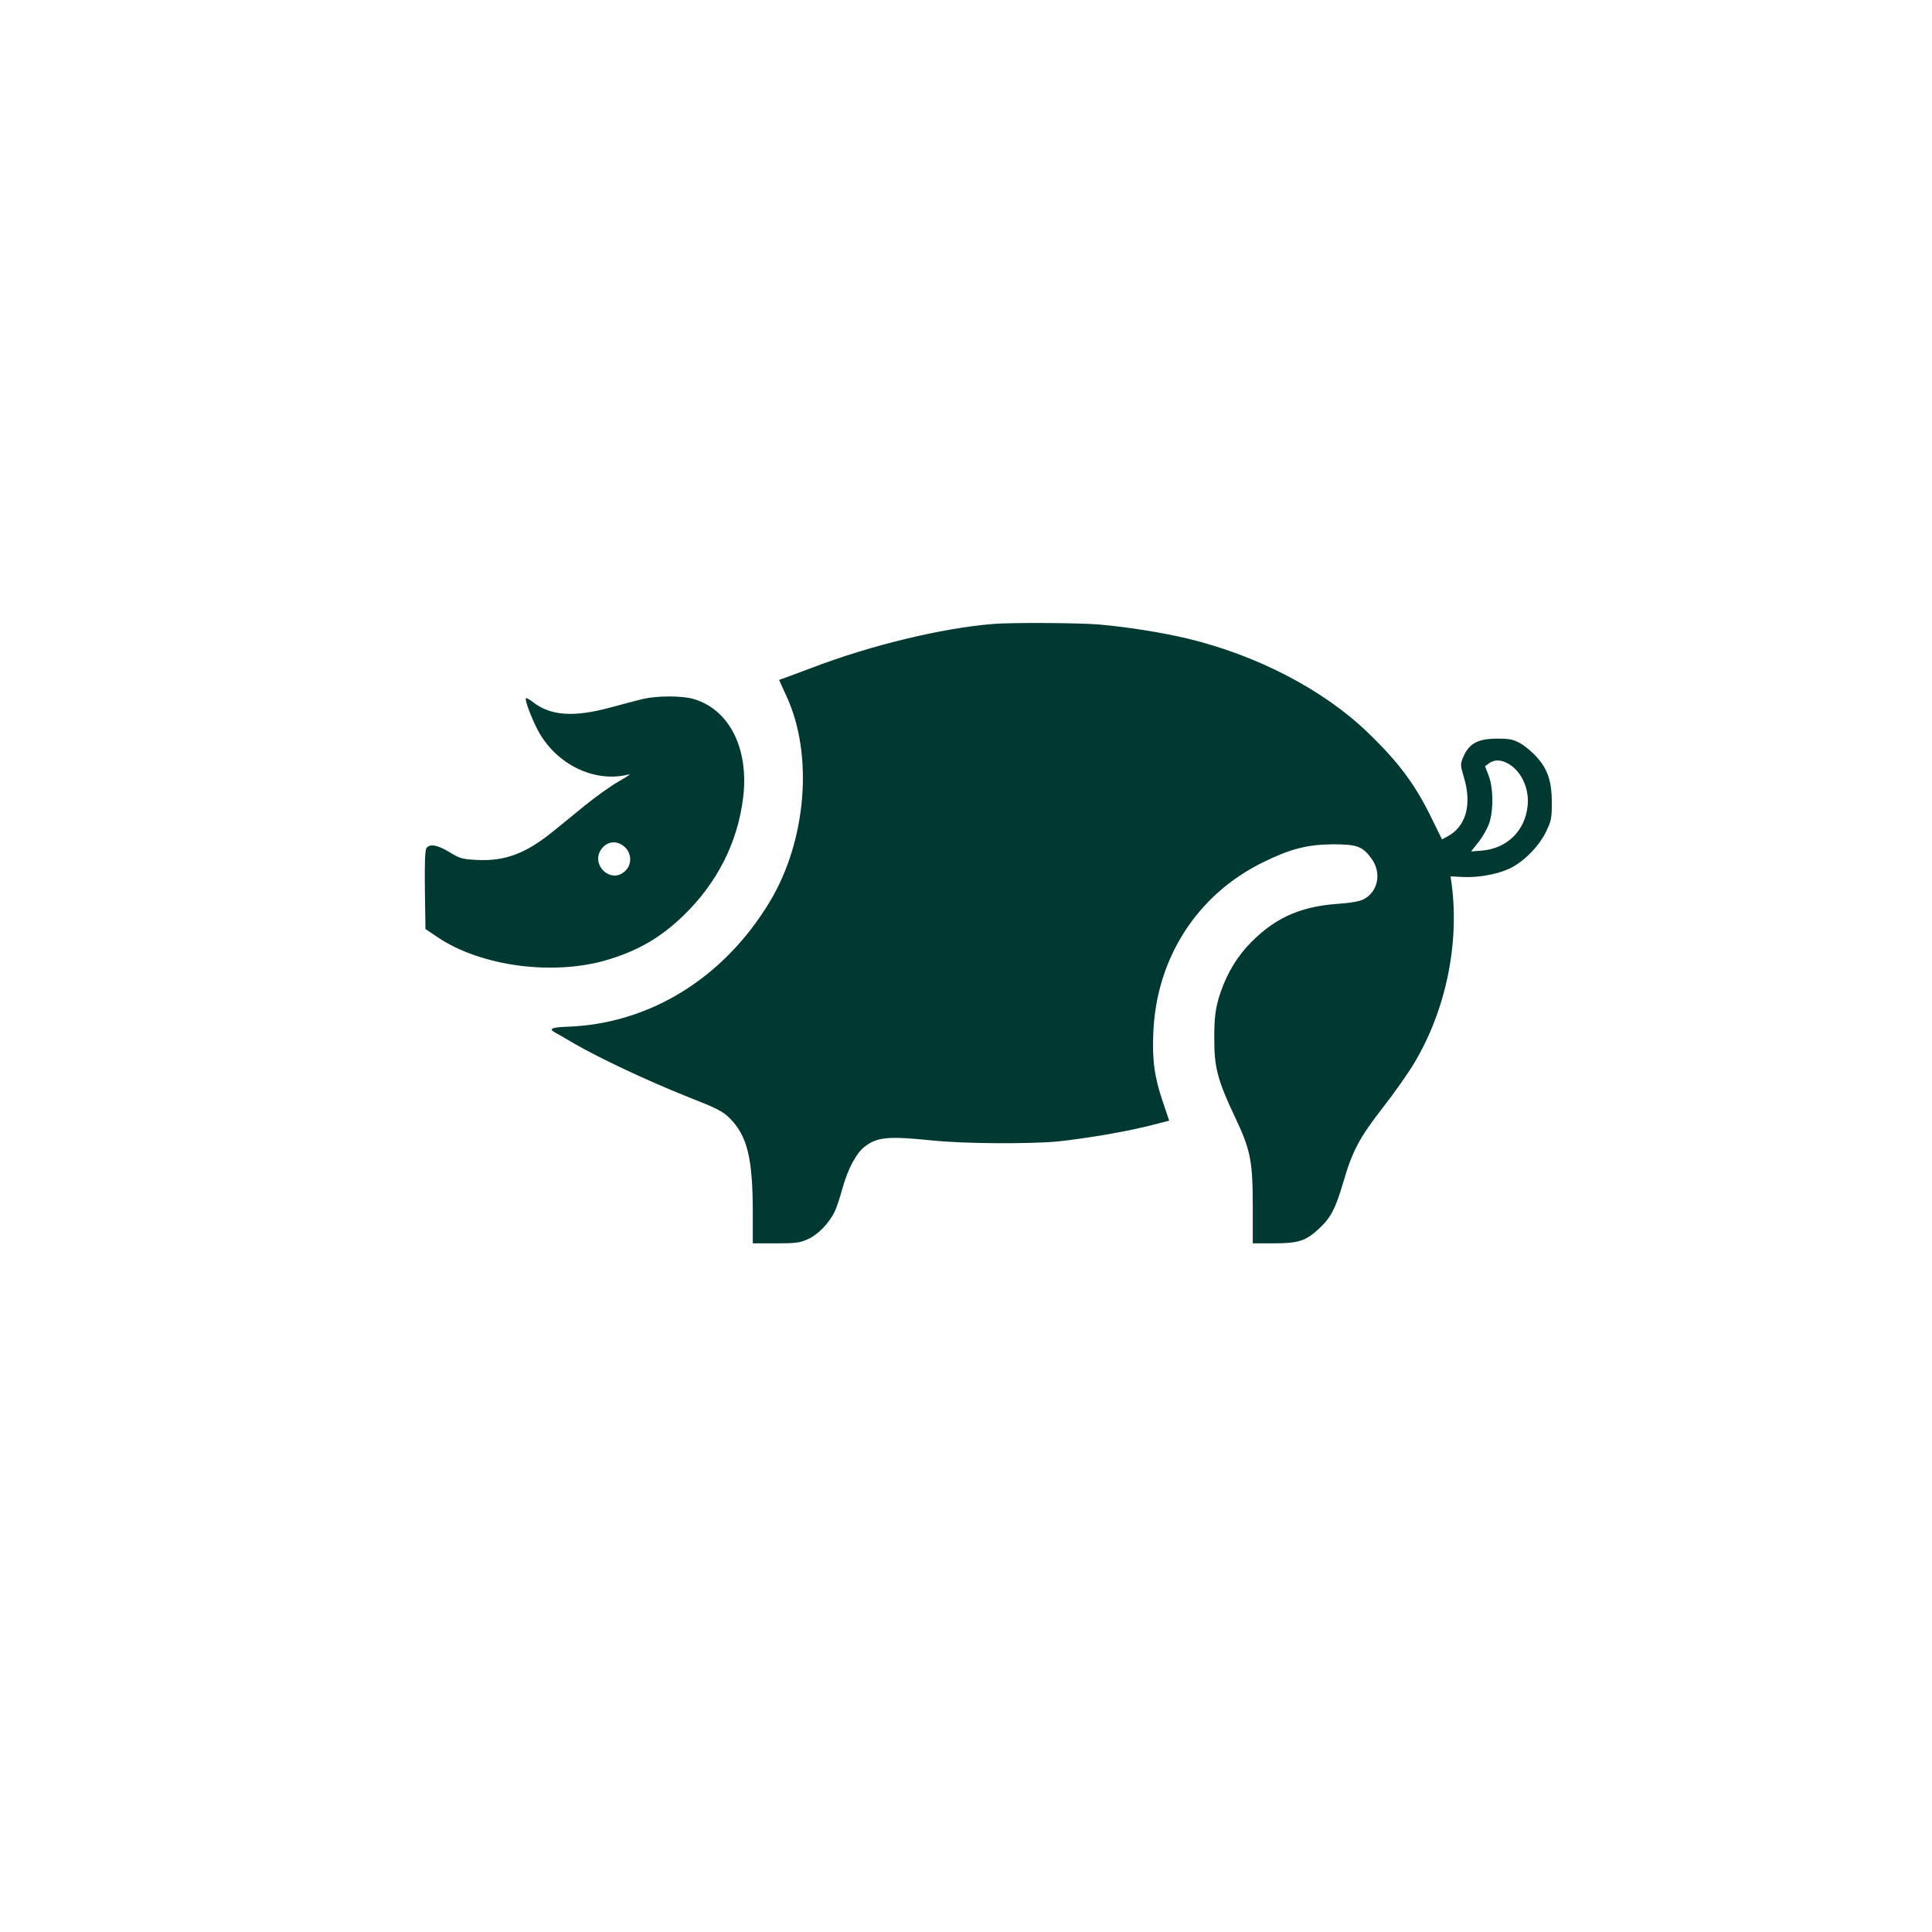 <?xml version="1.0" standalone="no"?>
<!DOCTYPE svg PUBLIC "-//W3C//DTD SVG 20010904//EN"
 "http://www.w3.org/TR/2001/REC-SVG-20010904/DTD/svg10.dtd">
<svg version="1.0" xmlns="http://www.w3.org/2000/svg"
 width="1024pt" height="1024pt" viewBox="0 0 1024 1024"
 preserveAspectRatio="xMidYMid meet">

<g transform="translate(0,1024) scale(0.1,-0.1)"
fill="#003932" stroke="none">
<path d="M5265 6933 c-275 -22 -653 -114 -966 -234 -74 -28 -142 -53 -151 -56
-10 -3 -18 -6 -18 -8 0 -1 18 -40 39 -86 143 -309 106 -766 -90 -1090 -245
-405 -638 -647 -1076 -661 -78 -3 -96 -11 -62 -30 8 -4 55 -31 104 -60 139
-80 391 -198 594 -279 160 -63 191 -78 229 -116 93 -94 122 -211 122 -505 l0
-158 123 0 c107 0 128 3 173 24 51 24 106 81 137 142 9 17 28 73 42 125 29
104 74 189 120 223 66 50 125 55 360 31 165 -17 506 -19 661 -5 60 6 174 22
254 36 130 23 183 34 301 65 l36 9 -33 98 c-45 132 -58 222 -51 372 17 394
233 729 582 900 144 71 235 94 370 95 128 0 158 -11 205 -77 54 -74 34 -175
-42 -214 -22 -12 -71 -20 -143 -25 -204 -15 -344 -82 -478 -229 -67 -75 -118
-169 -149 -275 -17 -63 -22 -106 -22 -205 -1 -155 17 -225 109 -419 84 -177
95 -234 95 -482 l0 -189 106 0 c135 0 173 12 241 74 66 60 91 108 133 251 48
165 85 234 209 394 62 79 137 186 167 237 167 279 240 632 198 949 l-6 40 62
-3 c80 -5 182 13 248 43 74 34 156 115 195 194 29 59 32 74 32 156 0 111 -21
176 -77 239 -22 26 -61 59 -86 74 -41 23 -58 27 -127 27 -100 0 -147 -25 -177
-92 -19 -44 -19 -45 1 -113 44 -145 11 -263 -90 -315 l-26 -14 -56 114 c-87
178 -173 294 -337 452 -235 227 -587 410 -958 499 -135 32 -318 61 -467 74
-110 9 -464 11 -560 3z m2724 -738 c71 -36 117 -131 108 -223 -12 -133 -107
-228 -240 -240 l-60 -5 41 52 c23 29 48 75 57 103 22 74 19 186 -5 247 l-19
50 22 16 c27 19 60 19 96 0z"/>
<path d="M3410 6536 c-30 -7 -109 -28 -175 -46 -196 -53 -318 -44 -412 30 -14
11 -29 20 -34 20 -12 0 25 -101 62 -171 97 -182 303 -281 484 -233 11 3 -15
-15 -58 -39 -43 -25 -121 -81 -174 -124 -53 -43 -128 -104 -167 -136 -147
-120 -257 -162 -406 -155 -78 4 -92 7 -147 41 -64 39 -103 46 -122 23 -8 -9
-11 -77 -9 -222 l3 -208 61 -41 c232 -159 628 -210 918 -118 155 49 268 115
385 227 181 174 291 389 320 630 31 258 -73 465 -262 521 -61 18 -190 18 -267
1z m-92 -792 c30 -34 30 -87 -3 -119 -75 -76 -191 34 -125 118 34 43 89 43
128 1z"/>
</g>
</svg>
